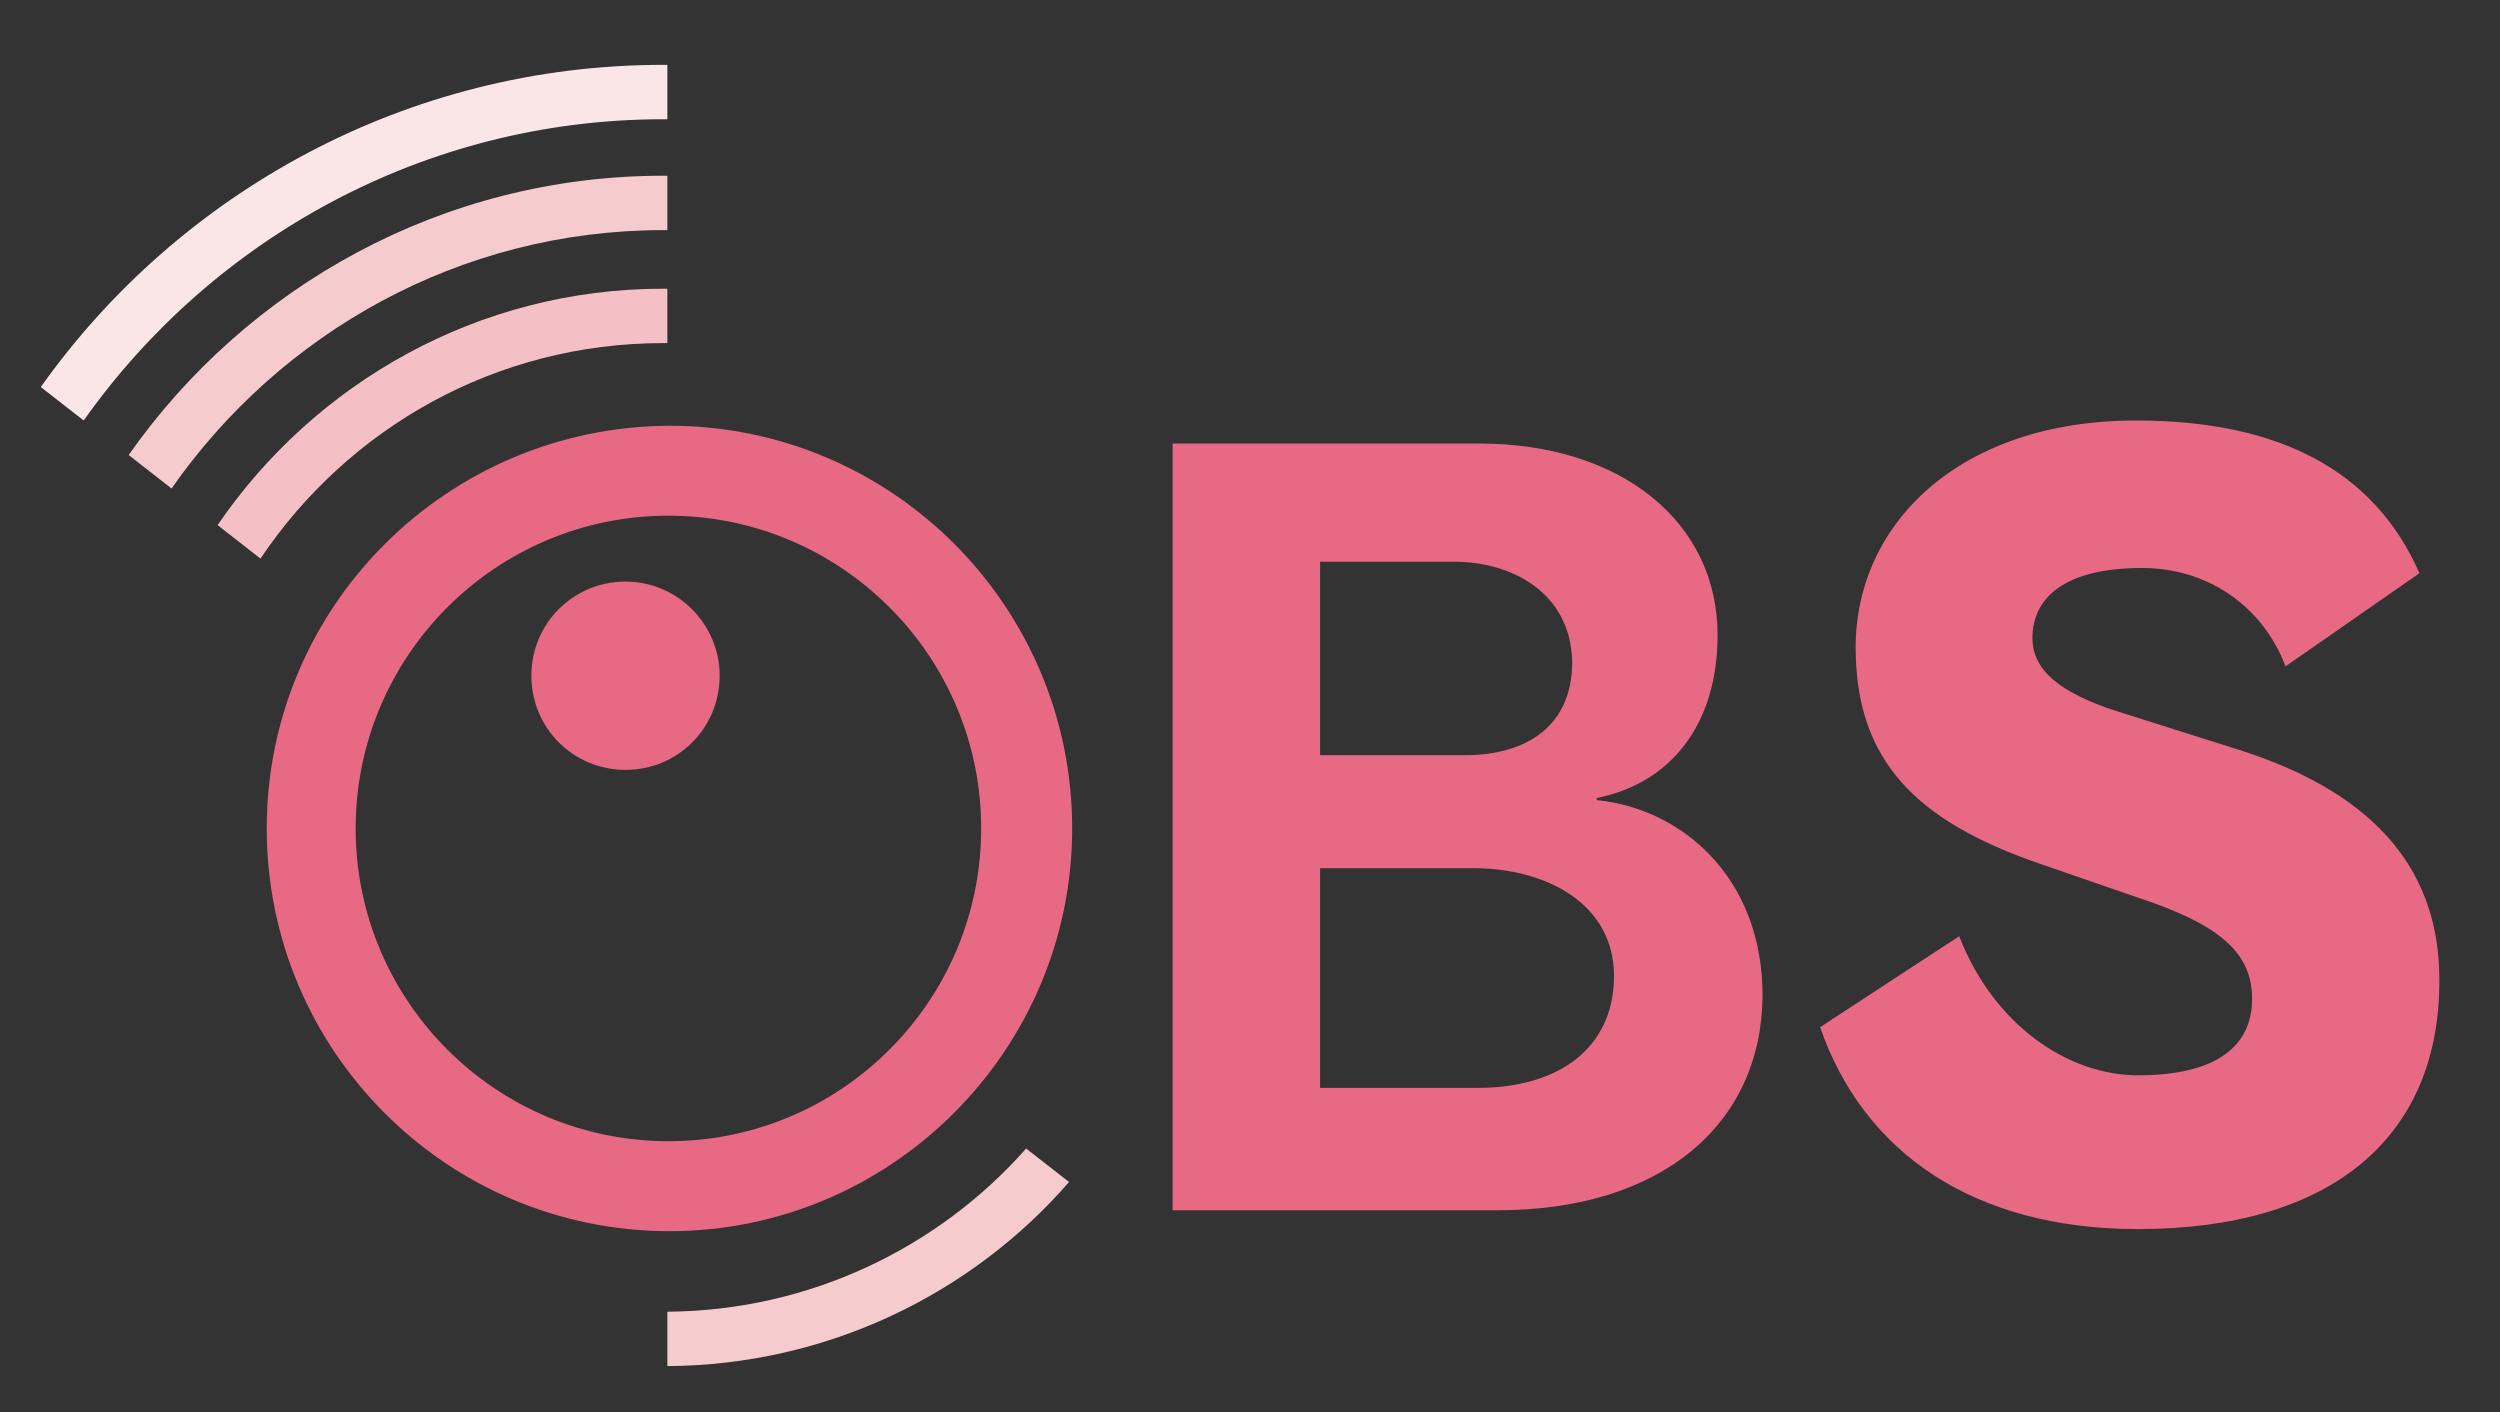 <svg xmlns="http://www.w3.org/2000/svg" xmlns:xlink="http://www.w3.org/1999/xlink" id="&#x30EC;&#x30A4;&#x30E4;&#x30FC;_1" x="0px" y="0px" viewBox="0 0 239 135" xml:space="preserve"><rect x="0" y="0" width="239" height="135" fill="#333333" stroke="none"/><path fill="#E86984" d="M143.2,115.7h-31.1V42.4h29.3c13.7,0,22.8,7.6,22.8,18.3c0,8.6-4.5,14.2-11.6,15.6l0.1,0.2 c8,0.8,15.8,7.3,15.8,18.7C168.4,107.6,158.7,115.7,143.2,115.7 M139,53.7h-12.8v18.5h13.8c6.2,0,10.3-3,10.3-8.9 C150.2,56.8,144.7,53.7,139,53.7z M140.9,83h-14.7v21h15.1c7.7,0,13-3.8,13-10.7C154.3,86.4,147.8,83,140.9,83z"></path><path fill="#E86984" d="M204.4,117.5c-15.6,0-26.2-7.2-30.4-19.3l13.3-8.7c3.3,8.5,10.4,13.3,17.1,13.3c7.5,0,10.9-2.8,10.9-7.3 c0-4-2.5-6.7-9.5-9.2l-11-3.8c-11.5-4-17.4-9.7-17.4-20.6c0-11.8,9.9-21.7,26.8-21.7c13.7,0,22.8,4.8,27.1,14.6l-12.8,8.9 c-2.3-6-7.7-9.4-13.7-9.4c-7.5,0-10.5,2.9-10.5,6.7c0,3,2.5,5.2,8.1,7l12,3.8c11.4,3.7,18.8,10.4,18.8,21.8 C233.3,108.7,222.9,117.5,204.4,117.5"></path><path fill="#E86984" d="M25.5,79.2c0,21.2,17.2,38.5,38.5,38.5c21.2,0,38.5-17.3,38.5-38.5c0-21.2-17.2-38.5-38.5-38.5 C42.7,40.8,25.5,58,25.5,79.2 M34,79.2c0-16.5,13.4-29.9,29.9-29.9c16.5,0,29.9,13.4,29.9,29.9c0,16.5-13.4,29.9-29.9,29.9 C47.4,109.1,34,95.7,34,79.2z"></path><path fill="#E86984" d="M68.8,64.6c0,5-4,9-9,9s-9-4-9-9c0-5,4-9,9-9S68.8,59.7,68.8,64.6"></path><path fill="#F5CBCD" d="M102.2,113l-4.1-3.2c-8.4,9.5-20.7,15.5-34.3,15.6v5.2C79.1,130.5,92.9,123.7,102.2,113"></path><path fill="#F4C0C6" d="M63.4,32.8l0.4,0v-5.2l-0.4,0c-17.7,0-33.3,9-42.6,22.6l4.1,3.2C33.3,40.9,47.4,32.8,63.4,32.8"></path><path fill="#F5CBCD" d="M12.3,43.5l4.1,3.2C26.8,31.8,44,22,63.4,22l0.4,0v-5.2l-0.4,0C42.3,16.8,23.6,27.4,12.3,43.5"></path><path fill="#FAE6E7" d="M63.4,11.4l0.4,0V6.2l-0.4,0C38.9,6.2,17.1,18.4,3.9,37l4.1,3.2C20.3,22.8,40.6,11.4,63.4,11.4"></path></svg>